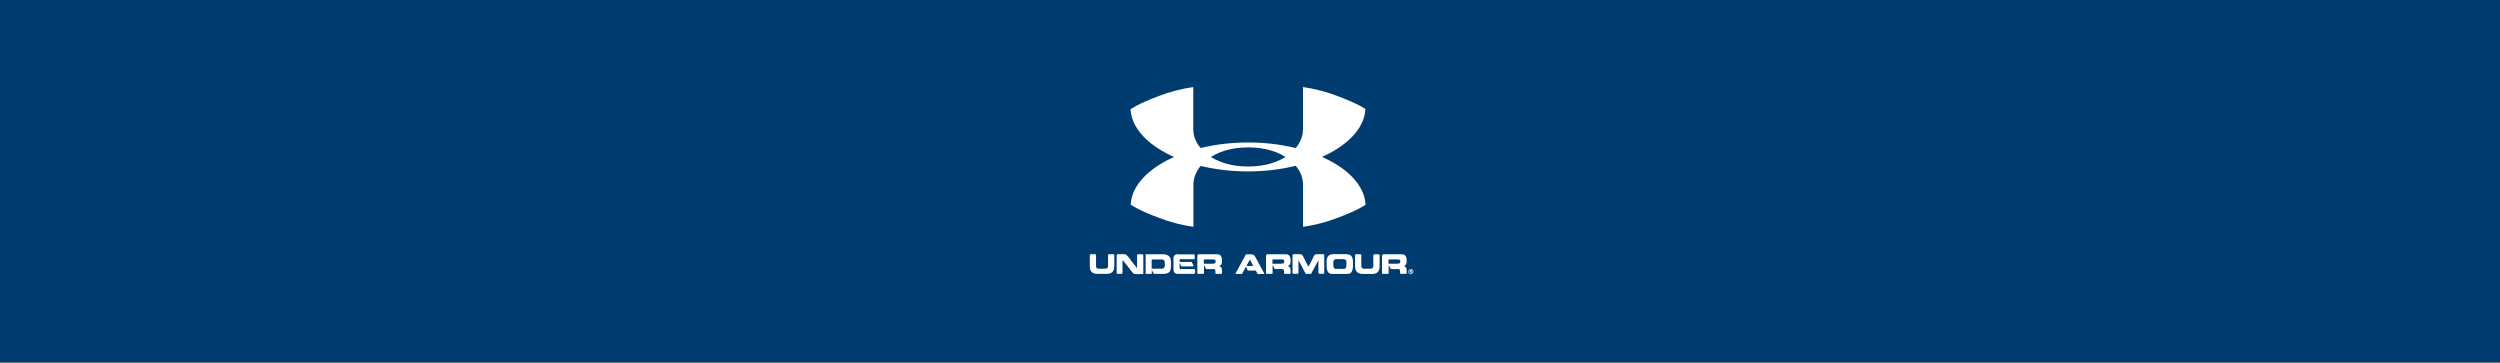 <svg width="792" height="115" viewBox="0 0 792 115" fill="none" xmlns="http://www.w3.org/2000/svg">
<rect x="0" y="0" width="792" height="115" fill="#808080" stroke="none"/>
<rect width="808" height="115" transform="translate(-7.5 -0.281)" fill="#003C70"/>
<path d="M432.665 34.618C432.665 34.618 430.509 32.948 423.573 30.369C420.092 29.041 416.477 28.105 412.793 27.58V41.032C412.793 46.712 406.44 52.741 395.587 52.741H395.278C384.426 52.741 378.03 46.712 378.03 41.032V27.58C374.345 28.105 370.73 29.041 367.249 30.369C360.314 32.948 358.165 34.618 358.165 34.618C358.675 45.405 375.263 54.302 395.343 54.302C415.423 54.302 431.996 45.405 432.542 34.618" fill="white"/>
<path d="M432.679 64.82C432.679 64.82 430.523 66.49 423.588 69.069C420.107 70.397 416.491 71.333 412.807 71.858V58.406C412.807 52.726 406.454 46.698 395.595 46.698H395.293C384.44 46.698 378.08 52.726 378.08 58.406V71.858C374.396 71.334 370.78 70.398 367.299 69.069C360.357 66.49 358.208 64.82 358.208 64.82C358.718 54.034 375.306 45.151 395.386 45.136C415.466 45.121 432.083 54.034 432.6 64.82" fill="white"/>
<path d="M347.629 86.77C345.293 86.77 345.25 84.976 345.25 84.271V80.996C345.25 80.799 345.25 80.531 345.653 80.531H346.86C347.248 80.531 347.226 80.814 347.226 80.996V84.271C347.226 84.511 347.226 85.128 348.11 85.128H350.137C350.254 85.144 350.373 85.133 350.485 85.096C350.597 85.059 350.7 84.997 350.785 84.915C350.871 84.833 350.937 84.733 350.979 84.621C351.021 84.51 351.038 84.39 351.028 84.271V80.996C351.028 80.814 351.028 80.531 351.388 80.531H352.609C353.055 80.531 353.012 80.814 353.012 80.996V84.271C353.012 84.961 352.969 86.77 350.626 86.77H347.629Z" fill="white"/>
<path d="M358.812 86.363C357.992 85.245 356.814 83.828 355.606 82.339V86.32C355.606 86.494 355.649 86.755 355.247 86.755H354.119C353.716 86.755 353.759 86.494 353.759 86.32V80.996C353.759 80.807 353.759 80.531 354.119 80.531H356.311C356.936 80.531 357.813 81.795 358.395 82.637C358.84 83.262 359.674 84.235 360.228 84.947V81.01C360.228 80.821 360.227 80.545 360.616 80.545H361.837C362.226 80.545 362.197 80.821 362.197 81.01V86.821H359.947C359.738 86.851 359.525 86.828 359.327 86.755C359.129 86.681 358.952 86.559 358.812 86.4" fill="white"/>
<path d="M362.944 86.77V80.545H368.392C368.722 80.545 370.958 80.502 370.958 82.87C370.958 85.237 371.216 86.77 368.442 86.77H365.517L364.878 85.47V86.77H362.944ZM368.112 85.114C369.096 85.114 369.024 84.162 369.024 83.727C369.024 82.274 368.622 82.201 367.961 82.201H364.849V85.107L368.112 85.114Z" fill="white"/>
<path d="M373.092 80.589H378.123C378.554 80.589 378.49 80.865 378.49 81.388C378.49 81.911 378.554 82.114 378.123 82.114H374.156C374.048 82.114 373.682 82.056 373.682 82.434C373.682 82.811 373.617 82.971 374.019 82.971H377.526C377.526 82.971 378.044 83.937 378.101 84.104C378.159 84.271 378.166 84.402 377.864 84.402H374.271L373.696 83.291V84.933C373.696 85.31 374.034 85.245 374.127 85.245H378.252C378.655 85.245 378.626 85.535 378.626 85.971C378.626 86.407 378.626 86.755 378.252 86.755H373.035C372.603 86.755 371.755 86.632 371.755 85.252V81.816C371.75 81.636 371.783 81.457 371.853 81.29C371.922 81.124 372.026 80.975 372.158 80.853C372.289 80.731 372.446 80.639 372.615 80.583C372.785 80.528 372.965 80.51 373.143 80.531" fill="white"/>
<path d="M379.826 80.545H385.317C386.036 80.545 387.128 80.545 387.128 82.536C387.128 83.858 386.848 83.908 386.266 84.315C387.251 84.482 387.128 85.768 387.128 86.436C387.128 86.77 386.999 86.77 386.905 86.77H385.296C384.958 86.77 385.044 86.24 385.044 85.957C385.044 85.187 384.613 85.23 384.462 85.23H382.09C381.867 84.838 381.422 83.937 381.422 83.937V86.516C381.422 86.741 381.199 86.77 381.113 86.77H379.489C379.575 86.77 379.323 86.77 379.323 86.56V81.076C379.317 81.006 379.326 80.936 379.348 80.871C379.371 80.805 379.408 80.745 379.455 80.695C379.503 80.644 379.561 80.605 379.625 80.579C379.689 80.553 379.757 80.542 379.826 80.545ZM384.196 82.187H381.753C381.35 82.187 381.364 82.325 381.364 82.448V83.56H383.88C385.102 83.56 385.102 83.247 385.102 82.928C385.102 82.296 385.058 82.201 384.196 82.201" fill="white"/>
<path d="M396.579 80.589C396.981 80.589 397.37 80.77 397.801 81.599C398.088 82.187 400.072 85.833 400.489 86.588V86.799H398.412L397.815 85.71H395.285C395.285 85.71 394.854 84.722 394.746 84.446C394.595 84.693 393.762 86.298 393.467 86.784H391.39V86.661C391.814 85.848 394.718 80.574 394.718 80.574H396.579V80.589ZM395.925 82.31L394.912 84.177C394.868 84.25 394.912 84.264 394.998 84.264H396.881C396.996 84.264 397.01 84.264 396.982 84.177C396.953 84.09 396.09 82.463 396.026 82.296C396.026 82.252 395.939 82.252 395.925 82.296" fill="white"/>
<path d="M401.56 80.545H407.058C407.776 80.545 408.862 80.545 408.862 82.536C408.862 83.858 408.581 83.908 407.999 84.315C408.984 84.482 408.862 85.768 408.862 86.436C408.862 86.77 408.732 86.77 408.639 86.77H407.036C406.706 86.77 406.784 86.24 406.784 85.957C406.784 85.187 406.353 85.23 406.202 85.23H403.831C403.608 84.838 403.162 83.937 403.162 83.937V86.516C403.162 86.741 402.94 86.77 402.86 86.77H401.236C401.315 86.77 401.064 86.77 401.064 86.56V81.076C401.057 81.006 401.066 80.936 401.089 80.871C401.112 80.805 401.148 80.745 401.196 80.695C401.243 80.644 401.301 80.605 401.365 80.579C401.429 80.553 401.498 80.542 401.567 80.545H401.56ZM405.936 82.187H403.493C403.091 82.187 403.105 82.325 403.105 82.448V83.56H405.62C406.842 83.56 406.842 83.247 406.842 82.928C406.842 82.296 406.799 82.201 405.936 82.201" fill="white"/>
<path d="M413.662 86.77C413.26 86 412.124 83.865 411.348 82.412V86.298C411.348 86.472 411.348 86.734 410.967 86.734H409.861C409.444 86.734 409.472 86.472 409.472 86.298V80.967C409.472 80.785 409.472 80.524 409.861 80.524H411.772C412.067 80.524 412.491 80.451 412.929 81.381C413.274 82.107 413.993 83.647 414.496 84.475C415.083 83.474 415.616 82.441 416.092 81.381C416.537 80.451 416.94 80.524 417.256 80.524H419.175C419.563 80.524 419.52 80.785 419.52 80.967V86.298C419.52 86.472 419.577 86.734 419.175 86.734H418.047C417.644 86.734 417.673 86.472 417.673 86.298V82.412C416.897 83.821 415.775 85.964 415.344 86.77H413.662Z" fill="white"/>
<path d="M422.006 86.784C420.188 86.784 420.267 84.809 420.267 83.531C420.267 82.252 420.145 80.531 422.423 80.516H426.462C428.748 80.516 428.618 82.368 428.618 83.531C428.618 84.809 428.705 86.784 426.858 86.784H422.006ZM425.672 85.187C426.599 85.187 426.556 84.221 426.556 83.574C426.556 82.928 426.685 82.085 425.485 82.085H423.444C422.258 82.085 422.395 83 422.395 83.574C422.395 84.148 422.337 85.187 423.257 85.187H425.672Z" fill="white"/>
<path d="M431.651 86.77C429.323 86.77 429.28 84.976 429.28 84.271V80.996C429.28 80.799 429.28 80.531 429.682 80.531H430.889C431.278 80.531 431.263 80.814 431.263 80.996V84.271C431.251 84.39 431.266 84.51 431.307 84.622C431.347 84.734 431.413 84.836 431.498 84.918C431.583 85.001 431.686 85.063 431.799 85.099C431.911 85.136 432.03 85.146 432.147 85.128H434.174C434.288 85.143 434.405 85.133 434.514 85.098C434.624 85.062 434.725 85.003 434.81 84.924C434.895 84.845 434.962 84.749 435.006 84.641C435.05 84.533 435.07 84.417 435.065 84.3V81.025C435.065 80.843 435.065 80.56 435.439 80.56H436.661C437.106 80.56 437.063 80.843 437.063 81.025V84.3C437.063 84.99 437.02 86.799 434.677 86.799L431.651 86.77Z" fill="white"/>
<path d="M438.328 80.545H443.819C444.537 80.545 445.63 80.545 445.63 82.536C445.63 83.858 445.35 83.908 444.768 84.315C445.752 84.482 445.63 85.768 445.63 86.436C445.63 86.77 445.501 86.77 445.407 86.77H443.797C443.459 86.77 443.546 86.24 443.546 85.957C443.546 85.187 443.115 85.23 442.964 85.23H440.592C440.369 84.838 439.924 83.937 439.924 83.937V86.516C439.924 86.741 439.701 86.77 439.615 86.77H437.99C438.077 86.77 437.825 86.77 437.825 86.56V81.076C437.819 81.006 437.827 80.936 437.85 80.871C437.873 80.805 437.909 80.745 437.957 80.695C438.005 80.644 438.062 80.605 438.126 80.579C438.19 80.553 438.259 80.542 438.328 80.545ZM442.698 82.187H440.254C439.852 82.187 439.866 82.325 439.866 82.448V83.56H442.381C443.596 83.56 443.596 83.247 443.596 82.928C443.596 82.296 443.596 82.201 442.698 82.201" fill="white"/>
<path d="M446.154 86.029C446.158 85.818 446.243 85.617 446.39 85.468C446.538 85.319 446.737 85.234 446.945 85.23C447.05 85.227 447.155 85.246 447.253 85.285C447.351 85.323 447.44 85.382 447.516 85.457C447.591 85.531 447.65 85.62 447.69 85.719C447.731 85.817 447.751 85.923 447.75 86.029C447.75 86.249 447.664 86.459 447.51 86.615C447.356 86.77 447.148 86.857 446.931 86.857C446.826 86.855 446.722 86.832 446.626 86.789C446.53 86.747 446.443 86.685 446.371 86.608C446.298 86.531 446.242 86.44 446.205 86.34C446.168 86.241 446.151 86.135 446.154 86.029ZM446.945 86.647C447.027 86.649 447.109 86.634 447.185 86.602C447.261 86.571 447.33 86.524 447.387 86.465C447.444 86.406 447.489 86.335 447.518 86.258C447.547 86.18 447.56 86.097 447.556 86.015C447.556 85.933 447.54 85.852 447.508 85.777C447.476 85.702 447.43 85.634 447.371 85.578C447.313 85.521 447.243 85.478 447.168 85.449C447.092 85.421 447.011 85.408 446.931 85.412C446.773 85.417 446.623 85.482 446.509 85.593C446.396 85.705 446.329 85.855 446.32 86.015C446.319 86.098 446.334 86.18 446.365 86.258C446.396 86.335 446.443 86.405 446.501 86.464C446.559 86.523 446.628 86.569 446.705 86.6C446.781 86.632 446.863 86.647 446.945 86.647ZM446.643 86.407V85.68C446.643 85.586 446.643 85.557 446.751 85.557H447.096C447.13 85.557 447.164 85.564 447.196 85.578C447.227 85.591 447.256 85.612 447.279 85.637C447.303 85.662 447.321 85.692 447.333 85.724C447.344 85.757 447.35 85.791 447.348 85.826C447.348 85.964 447.276 86.073 447.139 86.073C447.182 86.16 447.247 86.291 447.29 86.356C447.333 86.421 447.182 86.494 447.154 86.472C447.06 86.312 446.988 86.189 446.916 86.087H446.794V86.4C446.794 86.479 446.722 86.48 446.679 86.48C446.636 86.48 446.679 86.443 446.679 86.385L446.643 86.407ZM446.844 85.906H447.067C447.175 85.906 447.204 85.906 447.204 85.826C447.204 85.753 447.204 85.724 447.067 85.724H446.844V85.906Z" fill="white"/>
</svg>
